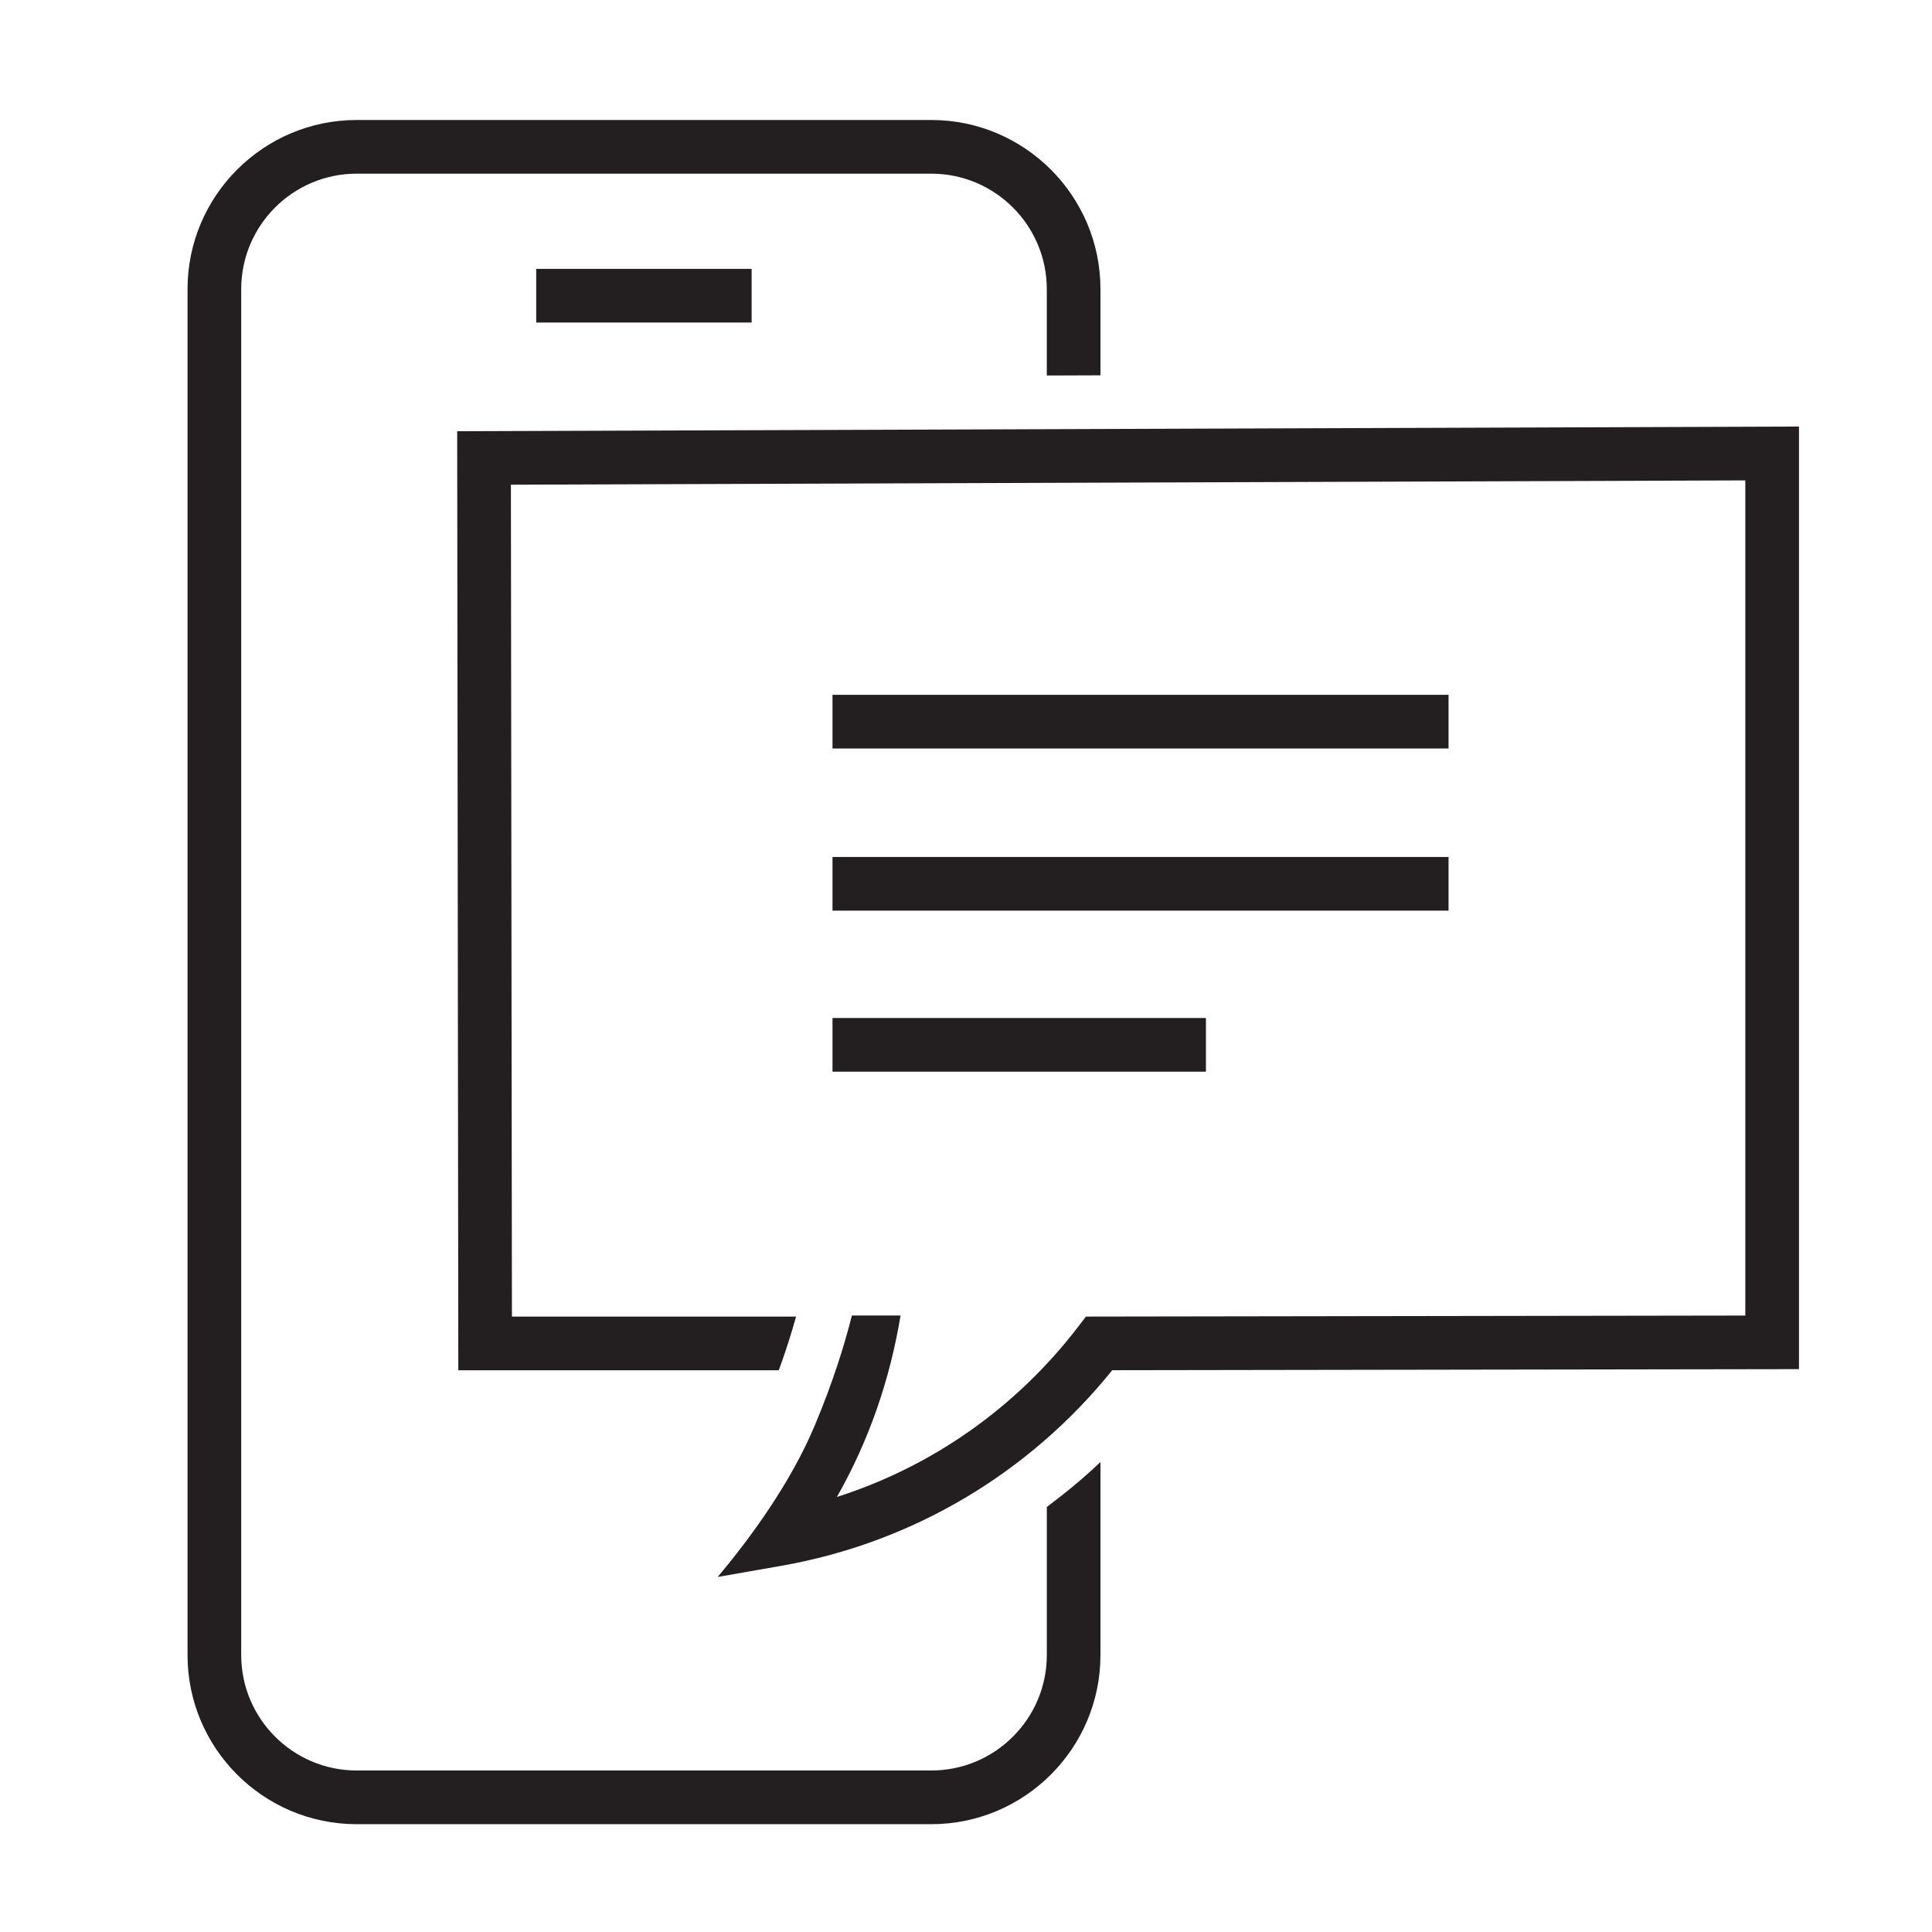 <?xml version="1.0" encoding="utf-8"?>
<!-- Generator: Adobe Illustrator 27.0.0, SVG Export Plug-In . SVG Version: 6.00 Build 0)  -->
<svg version="1.1" id="mobile-text-callout-square" xmlns="http://www.w3.org/2000/svg" xmlns:xlink="http://www.w3.org/1999/xlink"
	 x="0px" y="0px" width="72px" height="72px" viewBox="0 0 72 72" style="enable-background:new 0 0 72 72;" xml:space="preserve">
<style type="text/css">
	.st0{fill:none;}
	.st1{fill:#231F20;}
</style>
<rect class="st0" width="72" height="72"/>
<g>
	<path class="st1" d="M39.012,56.161v5.517c0,2.372-1.931,4.303-4.303,4.303H13.292c-2.373,0-4.303-1.931-4.303-4.303V10.775
		c0-2.373,1.93-4.303,4.303-4.303h21.416c2.373,0,4.303,1.93,4.303,4.303v3.219l2-0.007v-3.212c0-3.475-2.827-6.303-6.303-6.303
		H13.292c-3.476,0-6.303,2.828-6.303,6.303v50.904c0,3.476,2.827,6.303,6.303,6.303h21.416c3.476,0,6.303-2.827,6.303-6.303v-7.193
		C40.379,55.089,39.706,55.639,39.012,56.161z"/>
</g>
<rect x="31.025" y="31.937" class="st1" width="22.958" height="2"/>
<rect x="31.025" y="25.894" class="st1" width="22.958" height="2"/>
<rect x="31.025" y="37.938" class="st1" width="13.916" height="2"/>
<rect x="19.983" y="10.02" class="st1" width="8.028" height="2"/>
<path class="st1" d="M17.038,16.07l0.042,34.996h11.943c0.269-0.736,0.479-1.405,0.644-2H19.078L19.04,18.063l46.003-0.16v31.124
	L40.47,49.065l-0.3,0.391c-2.305,3.006-5.436,5.2-8.982,6.332c1.192-2.089,1.98-4.382,2.373-6.763h-1.813
	c-0.279,1.107-0.709,2.491-1.382,4.094c-0.898,2.14-2.377,4.166-3.619,5.649l2.378-0.416c4.863-0.854,9.221-3.435,12.325-7.288
	l25.593-0.04V15.896L17.038,16.07z"/>
</svg>
